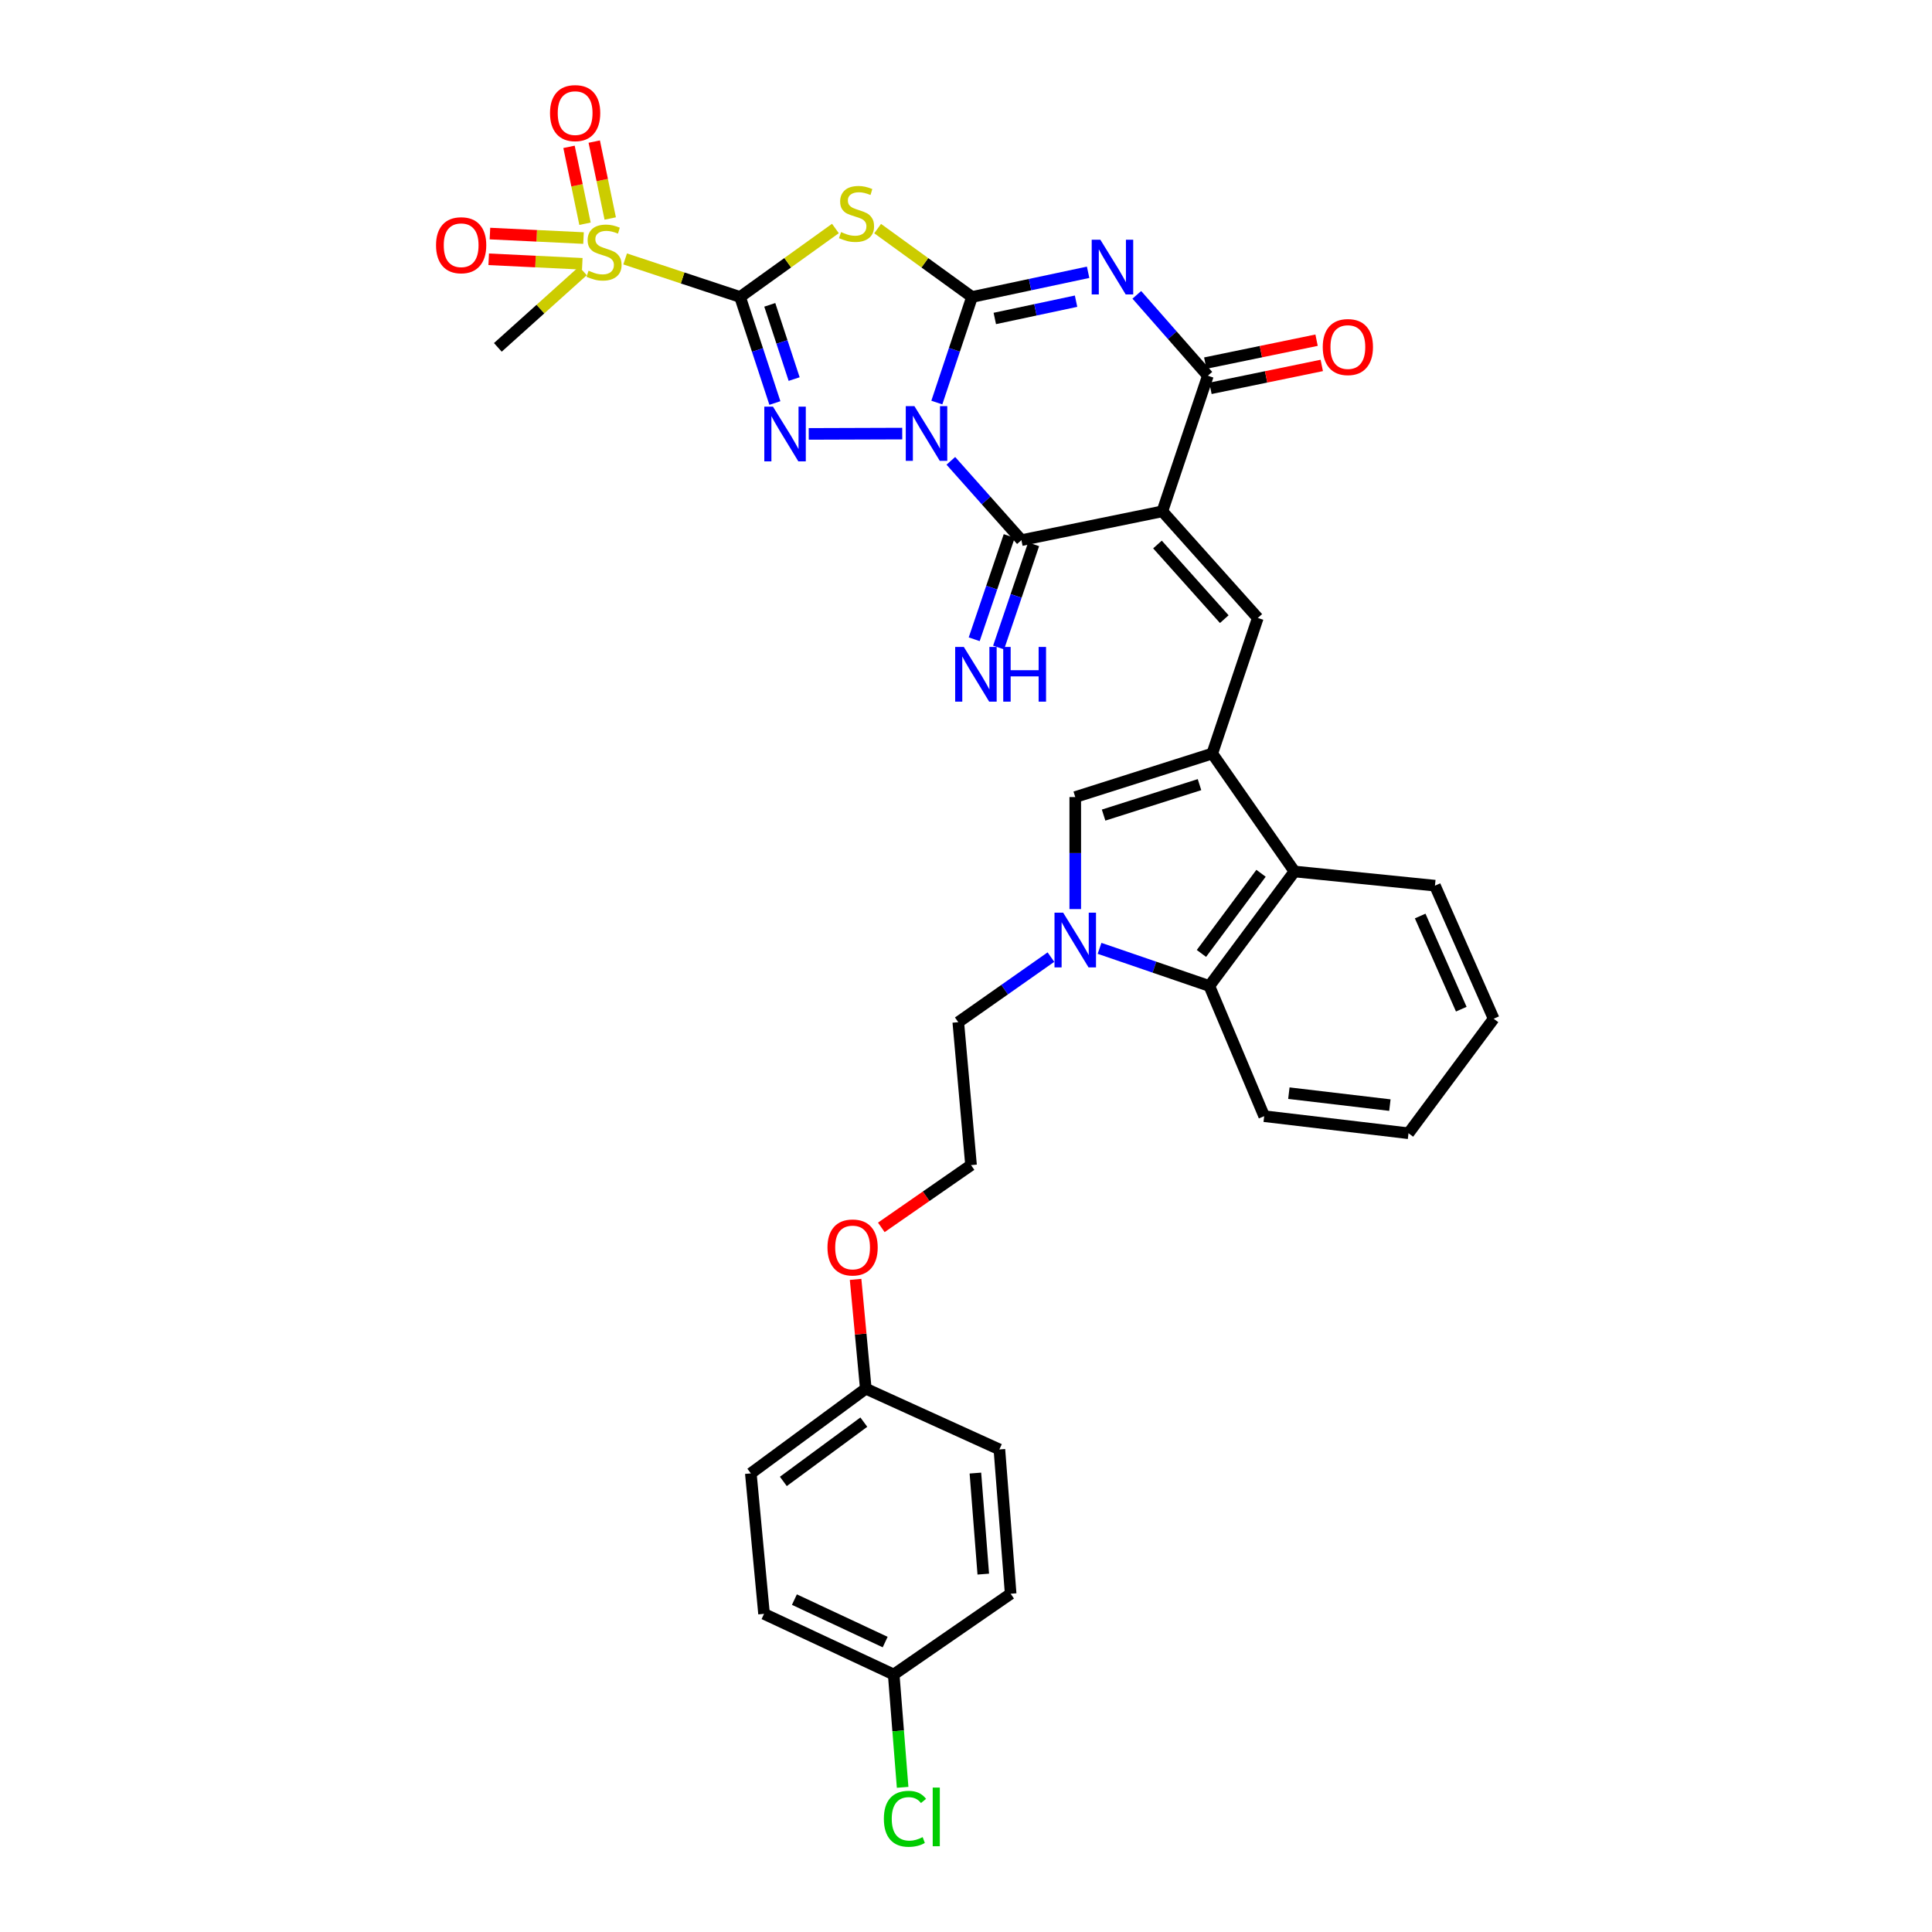<?xml version='1.0' encoding='iso-8859-1'?>
<svg version='1.1' baseProfile='full'
              xmlns='http://www.w3.org/2000/svg'
                      xmlns:rdkit='http://www.rdkit.org/xml'
                      xmlns:xlink='http://www.w3.org/1999/xlink'
                  xml:space='preserve'
width='1000px' height='1000px' viewBox='0 0 1000 1000'>
<!-- END OF HEADER -->
<rect style='opacity:1.0;fill:#FFFFFF;stroke:none' width='1000' height='1000' x='0' y='0'> </rect>
<path class='bond-0' d='M 484.906,208.36 L 494.012,181.037' style='fill:none;fill-rule:evenodd;stroke:#0000FF;stroke-width:6px;stroke-linecap:butt;stroke-linejoin:miter;stroke-opacity:1' />
<path class='bond-0' d='M 494.012,181.037 L 503.118,153.713' style='fill:none;fill-rule:evenodd;stroke:#000000;stroke-width:6px;stroke-linecap:butt;stroke-linejoin:miter;stroke-opacity:1' />
<path class='bond-3' d='M 466.996,224.425 L 418.597,224.586' style='fill:none;fill-rule:evenodd;stroke:#0000FF;stroke-width:6px;stroke-linecap:butt;stroke-linejoin:miter;stroke-opacity:1' />
<path class='bond-6' d='M 492.154,238.529 L 510.42,259.056' style='fill:none;fill-rule:evenodd;stroke:#0000FF;stroke-width:6px;stroke-linecap:butt;stroke-linejoin:miter;stroke-opacity:1' />
<path class='bond-6' d='M 510.42,259.056 L 528.685,279.583' style='fill:none;fill-rule:evenodd;stroke:#000000;stroke-width:6px;stroke-linecap:butt;stroke-linejoin:miter;stroke-opacity:1' />
<path class='bond-4' d='M 503.118,153.713 L 533.162,147.322' style='fill:none;fill-rule:evenodd;stroke:#000000;stroke-width:6px;stroke-linecap:butt;stroke-linejoin:miter;stroke-opacity:1' />
<path class='bond-4' d='M 533.162,147.322 L 563.206,140.931' style='fill:none;fill-rule:evenodd;stroke:#0000FF;stroke-width:6px;stroke-linecap:butt;stroke-linejoin:miter;stroke-opacity:1' />
<path class='bond-4' d='M 514.906,164.839 L 535.937,160.365' style='fill:none;fill-rule:evenodd;stroke:#000000;stroke-width:6px;stroke-linecap:butt;stroke-linejoin:miter;stroke-opacity:1' />
<path class='bond-4' d='M 535.937,160.365 L 556.967,155.892' style='fill:none;fill-rule:evenodd;stroke:#0000FF;stroke-width:6px;stroke-linecap:butt;stroke-linejoin:miter;stroke-opacity:1' />
<path class='bond-5' d='M 503.118,153.713 L 478.691,136.018' style='fill:none;fill-rule:evenodd;stroke:#000000;stroke-width:6px;stroke-linecap:butt;stroke-linejoin:miter;stroke-opacity:1' />
<path class='bond-5' d='M 478.691,136.018 L 454.264,118.324' style='fill:none;fill-rule:evenodd;stroke:#CCCC00;stroke-width:6px;stroke-linecap:butt;stroke-linejoin:miter;stroke-opacity:1' />
<path class='bond-1' d='M 383.063,153.713 L 392.072,181.157' style='fill:none;fill-rule:evenodd;stroke:#000000;stroke-width:6px;stroke-linecap:butt;stroke-linejoin:miter;stroke-opacity:1' />
<path class='bond-1' d='M 392.072,181.157 L 401.08,208.601' style='fill:none;fill-rule:evenodd;stroke:#0000FF;stroke-width:6px;stroke-linecap:butt;stroke-linejoin:miter;stroke-opacity:1' />
<path class='bond-1' d='M 398.436,157.787 L 404.742,176.998' style='fill:none;fill-rule:evenodd;stroke:#000000;stroke-width:6px;stroke-linecap:butt;stroke-linejoin:miter;stroke-opacity:1' />
<path class='bond-1' d='M 404.742,176.998 L 411.048,196.209' style='fill:none;fill-rule:evenodd;stroke:#0000FF;stroke-width:6px;stroke-linecap:butt;stroke-linejoin:miter;stroke-opacity:1' />
<path class='bond-8' d='M 383.063,153.713 L 353.318,143.869' style='fill:none;fill-rule:evenodd;stroke:#000000;stroke-width:6px;stroke-linecap:butt;stroke-linejoin:miter;stroke-opacity:1' />
<path class='bond-8' d='M 353.318,143.869 L 323.573,134.024' style='fill:none;fill-rule:evenodd;stroke:#CCCC00;stroke-width:6px;stroke-linecap:butt;stroke-linejoin:miter;stroke-opacity:1' />
<path class='bond-34' d='M 383.063,153.713 L 407.734,135.989' style='fill:none;fill-rule:evenodd;stroke:#000000;stroke-width:6px;stroke-linecap:butt;stroke-linejoin:miter;stroke-opacity:1' />
<path class='bond-34' d='M 407.734,135.989 L 432.404,118.266' style='fill:none;fill-rule:evenodd;stroke:#CCCC00;stroke-width:6px;stroke-linecap:butt;stroke-linejoin:miter;stroke-opacity:1' />
<path class='bond-2' d='M 601.637,264.663 L 528.685,279.583' style='fill:none;fill-rule:evenodd;stroke:#000000;stroke-width:6px;stroke-linecap:butt;stroke-linejoin:miter;stroke-opacity:1' />
<path class='bond-7' d='M 601.637,264.663 L 625.188,194.474' style='fill:none;fill-rule:evenodd;stroke:#000000;stroke-width:6px;stroke-linecap:butt;stroke-linejoin:miter;stroke-opacity:1' />
<path class='bond-10' d='M 601.637,264.663 L 651.029,319.856' style='fill:none;fill-rule:evenodd;stroke:#000000;stroke-width:6px;stroke-linecap:butt;stroke-linejoin:miter;stroke-opacity:1' />
<path class='bond-10' d='M 599.108,281.835 L 633.683,320.47' style='fill:none;fill-rule:evenodd;stroke:#000000;stroke-width:6px;stroke-linecap:butt;stroke-linejoin:miter;stroke-opacity:1' />
<path class='bond-35' d='M 588.414,152.608 L 606.801,173.541' style='fill:none;fill-rule:evenodd;stroke:#0000FF;stroke-width:6px;stroke-linecap:butt;stroke-linejoin:miter;stroke-opacity:1' />
<path class='bond-35' d='M 606.801,173.541 L 625.188,194.474' style='fill:none;fill-rule:evenodd;stroke:#000000;stroke-width:6px;stroke-linecap:butt;stroke-linejoin:miter;stroke-opacity:1' />
<path class='bond-15' d='M 522.371,277.442 L 513.307,304.161' style='fill:none;fill-rule:evenodd;stroke:#000000;stroke-width:6px;stroke-linecap:butt;stroke-linejoin:miter;stroke-opacity:1' />
<path class='bond-15' d='M 513.307,304.161 L 504.244,330.881' style='fill:none;fill-rule:evenodd;stroke:#0000FF;stroke-width:6px;stroke-linecap:butt;stroke-linejoin:miter;stroke-opacity:1' />
<path class='bond-15' d='M 534.999,281.725 L 525.936,308.445' style='fill:none;fill-rule:evenodd;stroke:#000000;stroke-width:6px;stroke-linecap:butt;stroke-linejoin:miter;stroke-opacity:1' />
<path class='bond-15' d='M 525.936,308.445 L 516.873,335.165' style='fill:none;fill-rule:evenodd;stroke:#0000FF;stroke-width:6px;stroke-linecap:butt;stroke-linejoin:miter;stroke-opacity:1' />
<path class='bond-18' d='M 626.533,201.005 L 655.34,195.074' style='fill:none;fill-rule:evenodd;stroke:#000000;stroke-width:6px;stroke-linecap:butt;stroke-linejoin:miter;stroke-opacity:1' />
<path class='bond-18' d='M 655.34,195.074 L 684.146,189.142' style='fill:none;fill-rule:evenodd;stroke:#FF0000;stroke-width:6px;stroke-linecap:butt;stroke-linejoin:miter;stroke-opacity:1' />
<path class='bond-18' d='M 623.844,187.944 L 652.65,182.012' style='fill:none;fill-rule:evenodd;stroke:#000000;stroke-width:6px;stroke-linecap:butt;stroke-linejoin:miter;stroke-opacity:1' />
<path class='bond-18' d='M 652.65,182.012 L 681.457,176.081' style='fill:none;fill-rule:evenodd;stroke:#FF0000;stroke-width:6px;stroke-linecap:butt;stroke-linejoin:miter;stroke-opacity:1' />
<path class='bond-16' d='M 302.028,123.22 L 277.809,122.055' style='fill:none;fill-rule:evenodd;stroke:#CCCC00;stroke-width:6px;stroke-linecap:butt;stroke-linejoin:miter;stroke-opacity:1' />
<path class='bond-16' d='M 277.809,122.055 L 253.591,120.891' style='fill:none;fill-rule:evenodd;stroke:#FF0000;stroke-width:6px;stroke-linecap:butt;stroke-linejoin:miter;stroke-opacity:1' />
<path class='bond-16' d='M 301.387,136.54 L 277.169,135.375' style='fill:none;fill-rule:evenodd;stroke:#CCCC00;stroke-width:6px;stroke-linecap:butt;stroke-linejoin:miter;stroke-opacity:1' />
<path class='bond-16' d='M 277.169,135.375 L 252.951,134.21' style='fill:none;fill-rule:evenodd;stroke:#FF0000;stroke-width:6px;stroke-linecap:butt;stroke-linejoin:miter;stroke-opacity:1' />
<path class='bond-17' d='M 315.85,113.092 L 311.715,93.193' style='fill:none;fill-rule:evenodd;stroke:#CCCC00;stroke-width:6px;stroke-linecap:butt;stroke-linejoin:miter;stroke-opacity:1' />
<path class='bond-17' d='M 311.715,93.193 L 307.58,73.294' style='fill:none;fill-rule:evenodd;stroke:#FF0000;stroke-width:6px;stroke-linecap:butt;stroke-linejoin:miter;stroke-opacity:1' />
<path class='bond-17' d='M 302.794,115.805 L 298.659,95.906' style='fill:none;fill-rule:evenodd;stroke:#CCCC00;stroke-width:6px;stroke-linecap:butt;stroke-linejoin:miter;stroke-opacity:1' />
<path class='bond-17' d='M 298.659,95.906 L 294.524,76.008' style='fill:none;fill-rule:evenodd;stroke:#FF0000;stroke-width:6px;stroke-linecap:butt;stroke-linejoin:miter;stroke-opacity:1' />
<path class='bond-20' d='M 301.711,140.227 L 279.696,160.012' style='fill:none;fill-rule:evenodd;stroke:#CCCC00;stroke-width:6px;stroke-linecap:butt;stroke-linejoin:miter;stroke-opacity:1' />
<path class='bond-20' d='M 279.696,160.012 L 257.682,179.798' style='fill:none;fill-rule:evenodd;stroke:#000000;stroke-width:6px;stroke-linecap:butt;stroke-linejoin:miter;stroke-opacity:1' />
<path class='bond-9' d='M 627.463,390.037 L 651.029,319.856' style='fill:none;fill-rule:evenodd;stroke:#000000;stroke-width:6px;stroke-linecap:butt;stroke-linejoin:miter;stroke-opacity:1' />
<path class='bond-12' d='M 627.463,390.037 L 556.549,412.559' style='fill:none;fill-rule:evenodd;stroke:#000000;stroke-width:6px;stroke-linecap:butt;stroke-linejoin:miter;stroke-opacity:1' />
<path class='bond-12' d='M 620.862,406.125 L 571.222,421.89' style='fill:none;fill-rule:evenodd;stroke:#000000;stroke-width:6px;stroke-linecap:butt;stroke-linejoin:miter;stroke-opacity:1' />
<path class='bond-13' d='M 627.463,390.037 L 670.017,451.076' style='fill:none;fill-rule:evenodd;stroke:#000000;stroke-width:6px;stroke-linecap:butt;stroke-linejoin:miter;stroke-opacity:1' />
<path class='bond-11' d='M 556.549,470.538 L 556.549,441.548' style='fill:none;fill-rule:evenodd;stroke:#0000FF;stroke-width:6px;stroke-linecap:butt;stroke-linejoin:miter;stroke-opacity:1' />
<path class='bond-11' d='M 556.549,441.548 L 556.549,412.559' style='fill:none;fill-rule:evenodd;stroke:#000000;stroke-width:6px;stroke-linecap:butt;stroke-linejoin:miter;stroke-opacity:1' />
<path class='bond-19' d='M 543.959,495.394 L 519.982,512.241' style='fill:none;fill-rule:evenodd;stroke:#0000FF;stroke-width:6px;stroke-linecap:butt;stroke-linejoin:miter;stroke-opacity:1' />
<path class='bond-19' d='M 519.982,512.241 L 496.006,529.087' style='fill:none;fill-rule:evenodd;stroke:#000000;stroke-width:6px;stroke-linecap:butt;stroke-linejoin:miter;stroke-opacity:1' />
<path class='bond-36' d='M 569.123,490.859 L 597.537,500.601' style='fill:none;fill-rule:evenodd;stroke:#0000FF;stroke-width:6px;stroke-linecap:butt;stroke-linejoin:miter;stroke-opacity:1' />
<path class='bond-36' d='M 597.537,500.601 L 625.952,510.344' style='fill:none;fill-rule:evenodd;stroke:#000000;stroke-width:6px;stroke-linecap:butt;stroke-linejoin:miter;stroke-opacity:1' />
<path class='bond-14' d='M 670.017,451.076 L 625.952,510.344' style='fill:none;fill-rule:evenodd;stroke:#000000;stroke-width:6px;stroke-linecap:butt;stroke-linejoin:miter;stroke-opacity:1' />
<path class='bond-14' d='M 652.706,452.009 L 621.86,493.497' style='fill:none;fill-rule:evenodd;stroke:#000000;stroke-width:6px;stroke-linecap:butt;stroke-linejoin:miter;stroke-opacity:1' />
<path class='bond-31' d='M 670.017,451.076 L 742.725,458.418' style='fill:none;fill-rule:evenodd;stroke:#000000;stroke-width:6px;stroke-linecap:butt;stroke-linejoin:miter;stroke-opacity:1' />
<path class='bond-30' d='M 625.952,510.344 L 654.341,577.732' style='fill:none;fill-rule:evenodd;stroke:#000000;stroke-width:6px;stroke-linecap:butt;stroke-linejoin:miter;stroke-opacity:1' />
<path class='bond-29' d='M 496.006,529.087 L 502.607,603.054' style='fill:none;fill-rule:evenodd;stroke:#000000;stroke-width:6px;stroke-linecap:butt;stroke-linejoin:miter;stroke-opacity:1' />
<path class='bond-21' d='M 462.579,866.723 L 395.465,835.326' style='fill:none;fill-rule:evenodd;stroke:#000000;stroke-width:6px;stroke-linecap:butt;stroke-linejoin:miter;stroke-opacity:1' />
<path class='bond-21' d='M 458.163,849.935 L 411.183,827.956' style='fill:none;fill-rule:evenodd;stroke:#000000;stroke-width:6px;stroke-linecap:butt;stroke-linejoin:miter;stroke-opacity:1' />
<path class='bond-23' d='M 462.579,866.723 L 464.889,895.923' style='fill:none;fill-rule:evenodd;stroke:#000000;stroke-width:6px;stroke-linecap:butt;stroke-linejoin:miter;stroke-opacity:1' />
<path class='bond-23' d='M 464.889,895.923 L 467.199,925.122' style='fill:none;fill-rule:evenodd;stroke:#00CC00;stroke-width:6px;stroke-linecap:butt;stroke-linejoin:miter;stroke-opacity:1' />
<path class='bond-38' d='M 462.579,866.723 L 523.114,824.924' style='fill:none;fill-rule:evenodd;stroke:#000000;stroke-width:6px;stroke-linecap:butt;stroke-linejoin:miter;stroke-opacity:1' />
<path class='bond-22' d='M 448.132,718.782 L 445.492,690.494' style='fill:none;fill-rule:evenodd;stroke:#000000;stroke-width:6px;stroke-linecap:butt;stroke-linejoin:miter;stroke-opacity:1' />
<path class='bond-22' d='M 445.492,690.494 L 442.851,662.206' style='fill:none;fill-rule:evenodd;stroke:#FF0000;stroke-width:6px;stroke-linecap:butt;stroke-linejoin:miter;stroke-opacity:1' />
<path class='bond-26' d='M 448.132,718.782 L 517.283,750.217' style='fill:none;fill-rule:evenodd;stroke:#000000;stroke-width:6px;stroke-linecap:butt;stroke-linejoin:miter;stroke-opacity:1' />
<path class='bond-27' d='M 448.132,718.782 L 388.627,762.619' style='fill:none;fill-rule:evenodd;stroke:#000000;stroke-width:6px;stroke-linecap:butt;stroke-linejoin:miter;stroke-opacity:1' />
<path class='bond-27' d='M 447.116,736.094 L 405.462,766.78' style='fill:none;fill-rule:evenodd;stroke:#000000;stroke-width:6px;stroke-linecap:butt;stroke-linejoin:miter;stroke-opacity:1' />
<path class='bond-24' d='M 523.114,824.924 L 517.283,750.217' style='fill:none;fill-rule:evenodd;stroke:#000000;stroke-width:6px;stroke-linecap:butt;stroke-linejoin:miter;stroke-opacity:1' />
<path class='bond-24' d='M 508.944,814.756 L 504.863,762.46' style='fill:none;fill-rule:evenodd;stroke:#000000;stroke-width:6px;stroke-linecap:butt;stroke-linejoin:miter;stroke-opacity:1' />
<path class='bond-25' d='M 395.465,835.326 L 388.627,762.619' style='fill:none;fill-rule:evenodd;stroke:#000000;stroke-width:6px;stroke-linecap:butt;stroke-linejoin:miter;stroke-opacity:1' />
<path class='bond-28' d='M 456.167,635.29 L 479.387,619.172' style='fill:none;fill-rule:evenodd;stroke:#FF0000;stroke-width:6px;stroke-linecap:butt;stroke-linejoin:miter;stroke-opacity:1' />
<path class='bond-28' d='M 479.387,619.172 L 502.607,603.054' style='fill:none;fill-rule:evenodd;stroke:#000000;stroke-width:6px;stroke-linecap:butt;stroke-linejoin:miter;stroke-opacity:1' />
<path class='bond-37' d='M 654.341,577.732 L 729.041,586.57' style='fill:none;fill-rule:evenodd;stroke:#000000;stroke-width:6px;stroke-linecap:butt;stroke-linejoin:miter;stroke-opacity:1' />
<path class='bond-37' d='M 667.113,565.815 L 719.403,572.001' style='fill:none;fill-rule:evenodd;stroke:#000000;stroke-width:6px;stroke-linecap:butt;stroke-linejoin:miter;stroke-opacity:1' />
<path class='bond-32' d='M 742.725,458.418 L 773.114,527.295' style='fill:none;fill-rule:evenodd;stroke:#000000;stroke-width:6px;stroke-linecap:butt;stroke-linejoin:miter;stroke-opacity:1' />
<path class='bond-32' d='M 735.082,474.132 L 756.355,522.346' style='fill:none;fill-rule:evenodd;stroke:#000000;stroke-width:6px;stroke-linecap:butt;stroke-linejoin:miter;stroke-opacity:1' />
<path class='bond-33' d='M 773.114,527.295 L 729.041,586.57' style='fill:none;fill-rule:evenodd;stroke:#000000;stroke-width:6px;stroke-linecap:butt;stroke-linejoin:miter;stroke-opacity:1' />
<path  class='atom-0' d='M 473.307 210.223
L 482.587 225.223
Q 483.507 226.703, 484.987 229.383
Q 486.467 232.063, 486.547 232.223
L 486.547 210.223
L 490.307 210.223
L 490.307 238.543
L 486.427 238.543
L 476.467 222.143
Q 475.307 220.223, 474.067 218.023
Q 472.867 215.823, 472.507 215.143
L 472.507 238.543
L 468.827 238.543
L 468.827 210.223
L 473.307 210.223
' fill='#0000FF'/>
<path  class='atom-4' d='M 400.081 210.467
L 409.361 225.467
Q 410.281 226.947, 411.761 229.627
Q 413.241 232.307, 413.321 232.467
L 413.321 210.467
L 417.081 210.467
L 417.081 238.787
L 413.201 238.787
L 403.241 222.387
Q 402.081 220.467, 400.841 218.267
Q 399.641 216.067, 399.281 215.387
L 399.281 238.787
L 395.601 238.787
L 395.601 210.467
L 400.081 210.467
' fill='#0000FF'/>
<path  class='atom-5' d='M 569.543 124.091
L 578.823 139.091
Q 579.743 140.571, 581.223 143.251
Q 582.703 145.931, 582.783 146.091
L 582.783 124.091
L 586.543 124.091
L 586.543 152.411
L 582.663 152.411
L 572.703 136.011
Q 571.543 134.091, 570.303 131.891
Q 569.103 129.691, 568.743 129.011
L 568.743 152.411
L 565.063 152.411
L 565.063 124.091
L 569.543 124.091
' fill='#0000FF'/>
<path  class='atom-6' d='M 435.339 120.13
Q 435.659 120.25, 436.979 120.81
Q 438.299 121.37, 439.739 121.73
Q 441.219 122.05, 442.659 122.05
Q 445.339 122.05, 446.899 120.77
Q 448.459 119.45, 448.459 117.17
Q 448.459 115.61, 447.659 114.65
Q 446.899 113.69, 445.699 113.17
Q 444.499 112.65, 442.499 112.05
Q 439.979 111.29, 438.459 110.57
Q 436.979 109.85, 435.899 108.33
Q 434.859 106.81, 434.859 104.25
Q 434.859 100.69, 437.259 98.49
Q 439.699 96.29, 444.499 96.29
Q 447.779 96.29, 451.499 97.85
L 450.579 100.93
Q 447.179 99.53, 444.619 99.53
Q 441.859 99.53, 440.339 100.69
Q 438.819 101.81, 438.859 103.77
Q 438.859 105.29, 439.619 106.21
Q 440.419 107.13, 441.539 107.65
Q 442.699 108.17, 444.619 108.77
Q 447.179 109.57, 448.699 110.37
Q 450.219 111.17, 451.299 112.81
Q 452.419 114.41, 452.419 117.17
Q 452.419 121.09, 449.779 123.21
Q 447.179 125.29, 442.819 125.29
Q 440.299 125.29, 438.379 124.73
Q 436.499 124.21, 434.259 123.29
L 435.339 120.13
' fill='#CCCC00'/>
<path  class='atom-9' d='M 304.638 140.126
Q 304.958 140.246, 306.278 140.806
Q 307.598 141.366, 309.038 141.726
Q 310.518 142.046, 311.958 142.046
Q 314.638 142.046, 316.198 140.766
Q 317.758 139.446, 317.758 137.166
Q 317.758 135.606, 316.958 134.646
Q 316.198 133.686, 314.998 133.166
Q 313.798 132.646, 311.798 132.046
Q 309.278 131.286, 307.758 130.566
Q 306.278 129.846, 305.198 128.326
Q 304.158 126.806, 304.158 124.246
Q 304.158 120.686, 306.558 118.486
Q 308.998 116.286, 313.798 116.286
Q 317.078 116.286, 320.798 117.846
L 319.878 120.926
Q 316.478 119.526, 313.918 119.526
Q 311.158 119.526, 309.638 120.686
Q 308.118 121.806, 308.158 123.766
Q 308.158 125.286, 308.918 126.206
Q 309.718 127.126, 310.838 127.646
Q 311.998 128.166, 313.918 128.766
Q 316.478 129.566, 317.998 130.366
Q 319.518 131.166, 320.598 132.806
Q 321.718 134.406, 321.718 137.166
Q 321.718 141.086, 319.078 143.206
Q 316.478 145.286, 312.118 145.286
Q 309.598 145.286, 307.678 144.726
Q 305.798 144.206, 303.558 143.286
L 304.638 140.126
' fill='#CCCC00'/>
<path  class='atom-12' d='M 550.289 472.388
L 559.569 487.388
Q 560.489 488.868, 561.969 491.548
Q 563.449 494.228, 563.529 494.388
L 563.529 472.388
L 567.289 472.388
L 567.289 500.708
L 563.409 500.708
L 553.449 484.308
Q 552.289 482.388, 551.049 480.188
Q 549.849 477.988, 549.489 477.308
L 549.489 500.708
L 545.809 500.708
L 545.809 472.388
L 550.289 472.388
' fill='#0000FF'/>
<path  class='atom-16' d='M 498.873 334.856
L 508.153 349.856
Q 509.073 351.336, 510.553 354.016
Q 512.033 356.696, 512.113 356.856
L 512.113 334.856
L 515.873 334.856
L 515.873 363.176
L 511.993 363.176
L 502.033 346.776
Q 500.873 344.856, 499.633 342.656
Q 498.433 340.456, 498.073 339.776
L 498.073 363.176
L 494.393 363.176
L 494.393 334.856
L 498.873 334.856
' fill='#0000FF'/>
<path  class='atom-16' d='M 519.273 334.856
L 523.113 334.856
L 523.113 346.896
L 537.593 346.896
L 537.593 334.856
L 541.433 334.856
L 541.433 363.176
L 537.593 363.176
L 537.593 350.096
L 523.113 350.096
L 523.113 363.176
L 519.273 363.176
L 519.273 334.856
' fill='#0000FF'/>
<path  class='atom-17' d='M 225.694 126.929
Q 225.694 120.129, 229.054 116.329
Q 232.414 112.529, 238.694 112.529
Q 244.974 112.529, 248.334 116.329
Q 251.694 120.129, 251.694 126.929
Q 251.694 133.809, 248.294 137.729
Q 244.894 141.609, 238.694 141.609
Q 232.454 141.609, 229.054 137.729
Q 225.694 133.849, 225.694 126.929
M 238.694 138.409
Q 243.014 138.409, 245.334 135.529
Q 247.694 132.609, 247.694 126.929
Q 247.694 121.369, 245.334 118.569
Q 243.014 115.729, 238.694 115.729
Q 234.374 115.729, 232.014 118.529
Q 229.694 121.329, 229.694 126.929
Q 229.694 132.649, 232.014 135.529
Q 234.374 138.409, 238.694 138.409
' fill='#FF0000'/>
<path  class='atom-18' d='M 284.688 58.541
Q 284.688 51.742, 288.048 47.941
Q 291.408 44.142, 297.688 44.142
Q 303.968 44.142, 307.328 47.941
Q 310.688 51.742, 310.688 58.541
Q 310.688 65.421, 307.288 69.341
Q 303.888 73.222, 297.688 73.222
Q 291.448 73.222, 288.048 69.341
Q 284.688 65.462, 284.688 58.541
M 297.688 70.022
Q 302.008 70.022, 304.328 67.141
Q 306.688 64.222, 306.688 58.541
Q 306.688 52.981, 304.328 50.181
Q 302.008 47.342, 297.688 47.342
Q 293.368 47.342, 291.008 50.142
Q 288.688 52.941, 288.688 58.541
Q 288.688 64.261, 291.008 67.141
Q 293.368 70.022, 297.688 70.022
' fill='#FF0000'/>
<path  class='atom-19' d='M 684.651 179.634
Q 684.651 172.834, 688.011 169.034
Q 691.371 165.234, 697.651 165.234
Q 703.931 165.234, 707.291 169.034
Q 710.651 172.834, 710.651 179.634
Q 710.651 186.514, 707.251 190.434
Q 703.851 194.314, 697.651 194.314
Q 691.411 194.314, 688.011 190.434
Q 684.651 186.554, 684.651 179.634
M 697.651 191.114
Q 701.971 191.114, 704.291 188.234
Q 706.651 185.314, 706.651 179.634
Q 706.651 174.074, 704.291 171.274
Q 701.971 168.434, 697.651 168.434
Q 693.331 168.434, 690.971 171.234
Q 688.651 174.034, 688.651 179.634
Q 688.651 185.354, 690.971 188.234
Q 693.331 191.114, 697.651 191.114
' fill='#FF0000'/>
<path  class='atom-24' d='M 457.489 941.41
Q 457.489 934.37, 460.769 930.69
Q 464.089 926.97, 470.369 926.97
Q 476.209 926.97, 479.329 931.09
L 476.689 933.25
Q 474.409 930.25, 470.369 930.25
Q 466.089 930.25, 463.809 933.13
Q 461.569 935.97, 461.569 941.41
Q 461.569 947.01, 463.889 949.89
Q 466.249 952.77, 470.809 952.77
Q 473.929 952.77, 477.569 950.89
L 478.689 953.89
Q 477.209 954.85, 474.969 955.41
Q 472.729 955.97, 470.249 955.97
Q 464.089 955.97, 460.769 952.21
Q 457.489 948.45, 457.489 941.41
' fill='#00CC00'/>
<path  class='atom-24' d='M 482.769 925.25
L 486.449 925.25
L 486.449 955.61
L 482.769 955.61
L 482.769 925.25
' fill='#00CC00'/>
<path  class='atom-29' d='M 428.302 645.689
Q 428.302 638.889, 431.662 635.089
Q 435.022 631.289, 441.302 631.289
Q 447.582 631.289, 450.942 635.089
Q 454.302 638.889, 454.302 645.689
Q 454.302 652.569, 450.902 656.489
Q 447.502 660.369, 441.302 660.369
Q 435.062 660.369, 431.662 656.489
Q 428.302 652.609, 428.302 645.689
M 441.302 657.169
Q 445.622 657.169, 447.942 654.289
Q 450.302 651.369, 450.302 645.689
Q 450.302 640.129, 447.942 637.329
Q 445.622 634.489, 441.302 634.489
Q 436.982 634.489, 434.622 637.289
Q 432.302 640.089, 432.302 645.689
Q 432.302 651.409, 434.622 654.289
Q 436.982 657.169, 441.302 657.169
' fill='#FF0000'/>
</svg>
